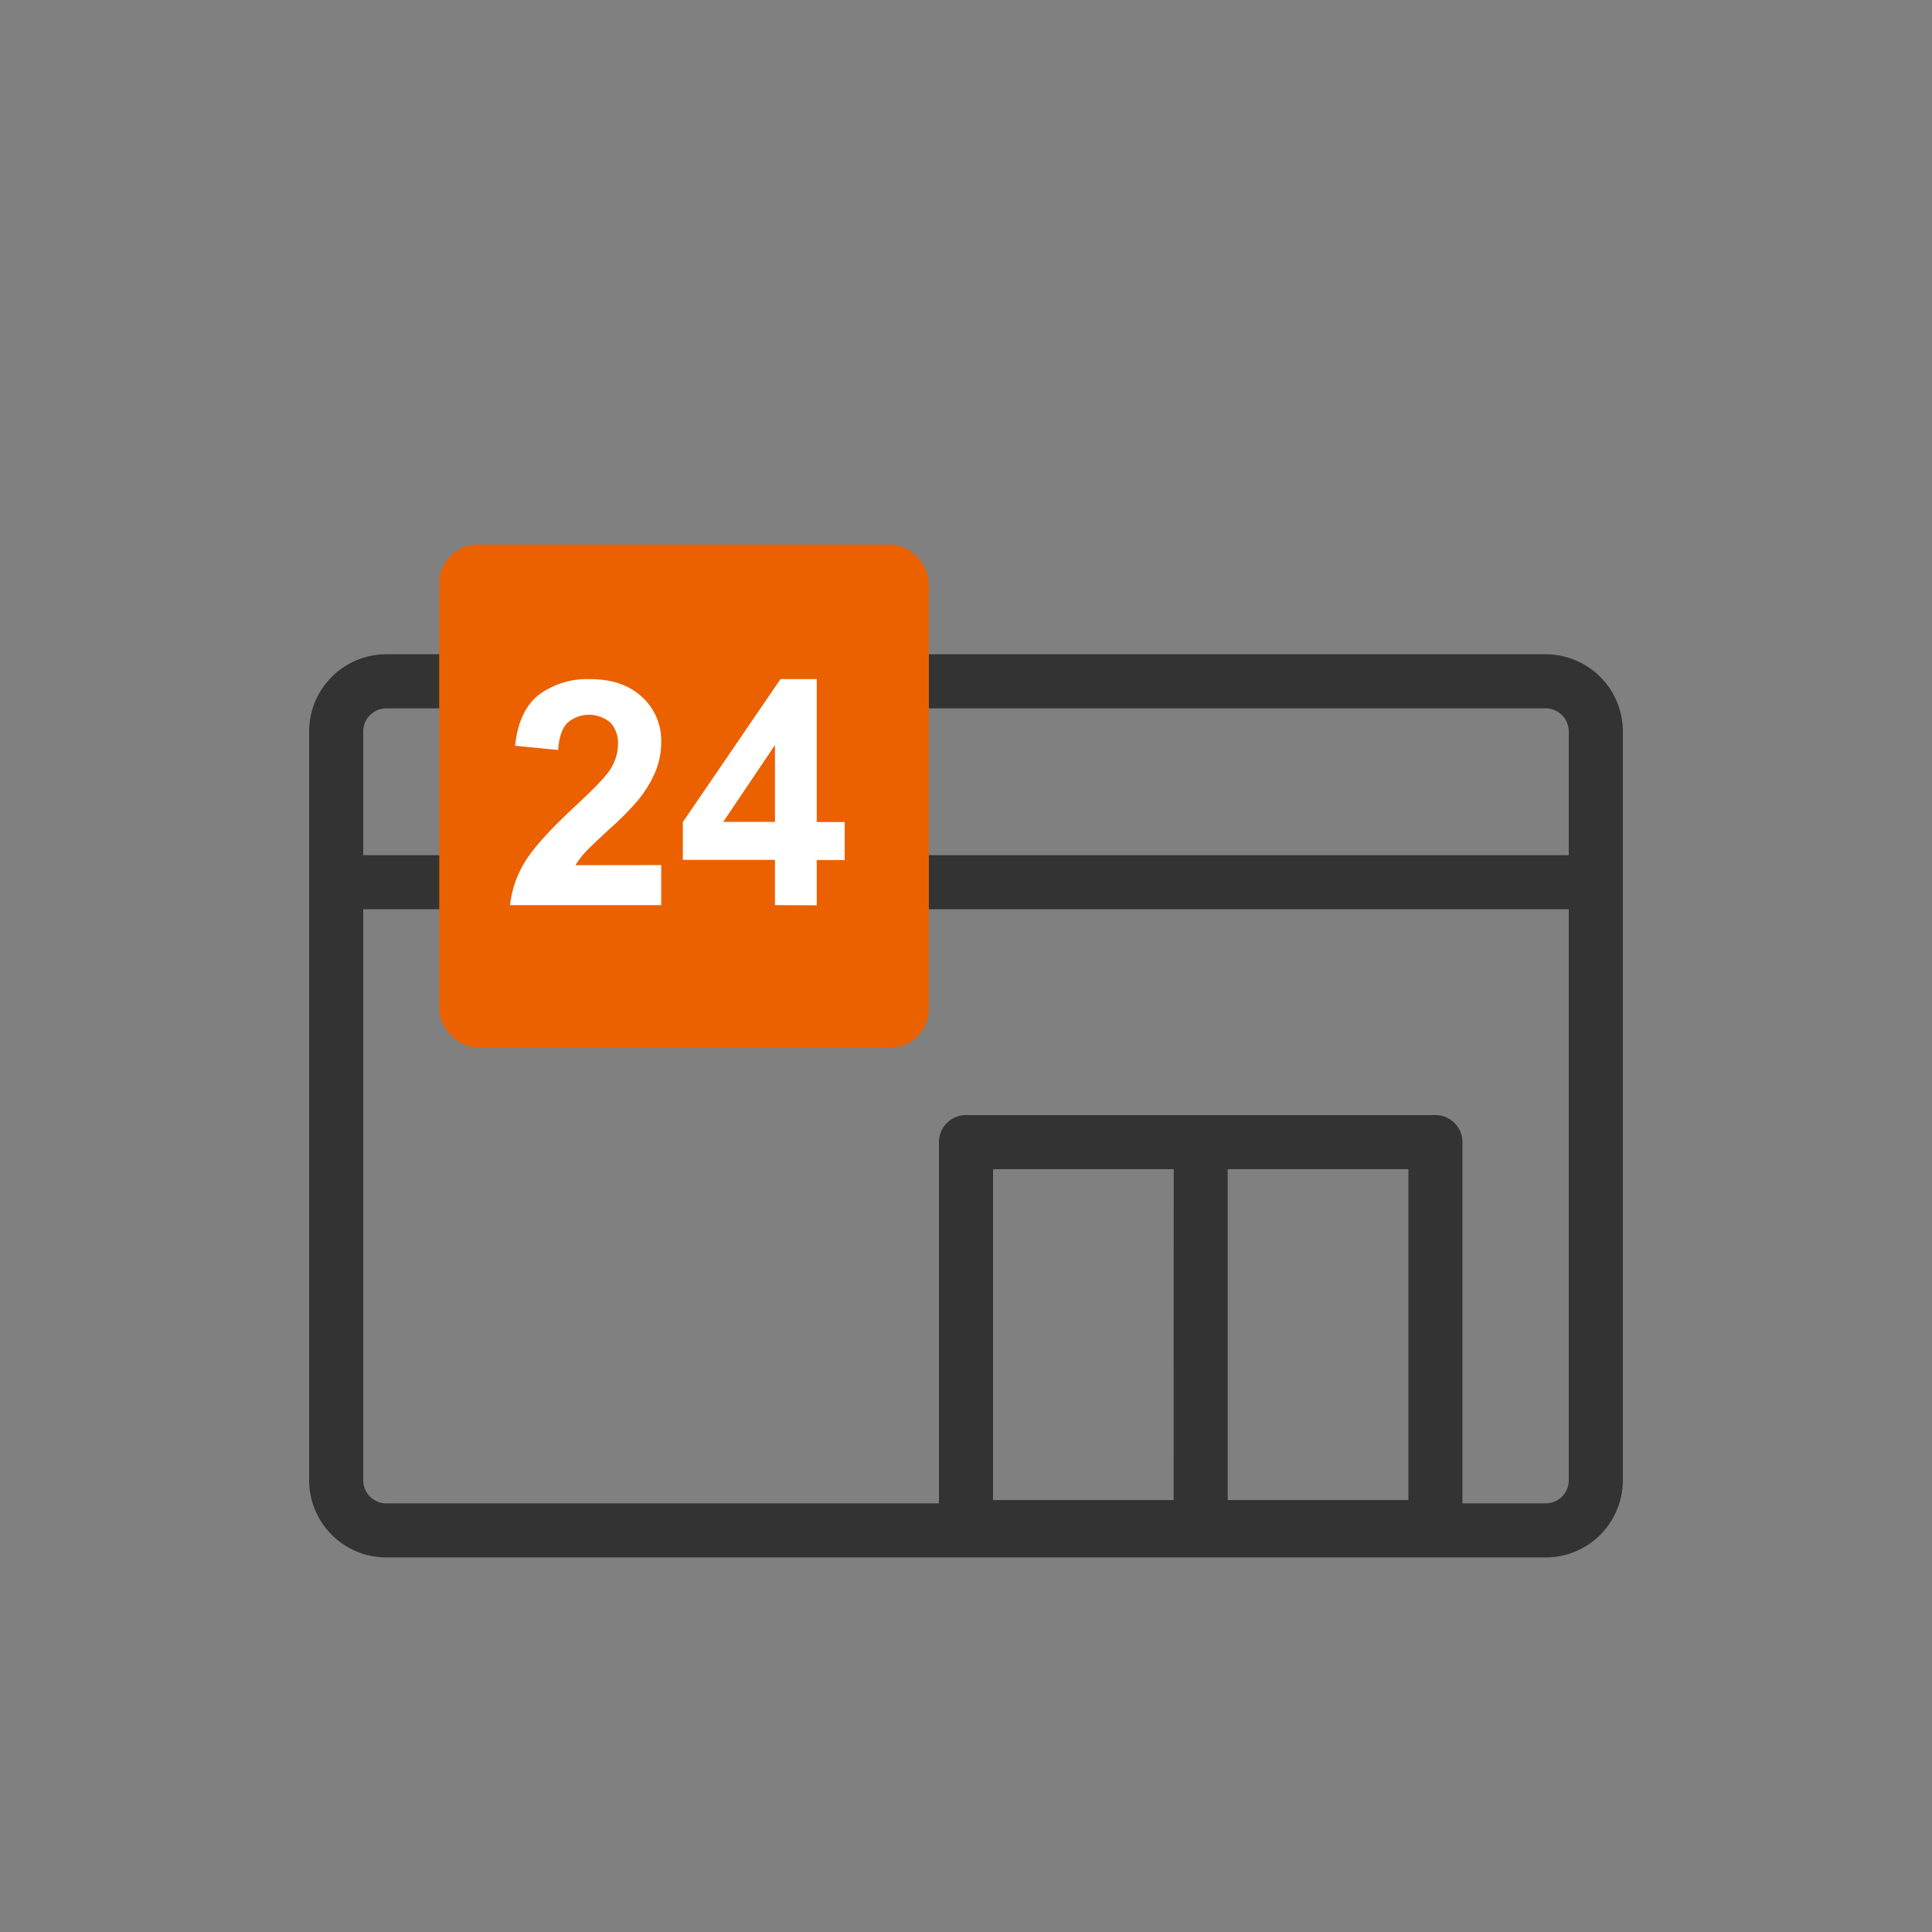 <svg id="a0f62baa-7c6f-4f4d-93ca-0d6f4dd07e75" data-name="レイヤー 1" xmlns="http://www.w3.org/2000/svg" viewBox="0 0 500 500"><rect x="0" y="0" width="500" height="500" fill="#808080" stroke="none"/><defs><style>.b60a3471-cefa-4946-8de6-e0cba1181f7c{fill:#333}</style></defs><path class="b60a3471-cefa-4946-8de6-e0cba1181f7c" d="M113.68 169.32v14h126.71v-14z"/><path class="b60a3471-cefa-4946-8de6-e0cba1181f7c" d="M400 169.32H240.39v14H400a6 6 0 016 6v32H94v-32a6 6 0 016-6h13.68v-14H100a20 20 0 00-20 20v193.75a20 20 0 0020 20h300a20 20 0 0020-20V189.32a20 20 0 00-20-20zm-96.27 218.89H257v-85.62h46.76zm60.76 0h-46.76v-85.62h46.76zm41.51-5.14a6 6 0 01-6 6h-21.51v-93.48a7 7 0 00-7-7H250a7 7 0 00-7 7v93.48H100a6 6 0 01-6-6V235.31h312z"/><rect x="113.68" y="140.93" width="126.71" height="130.2" rx="10" fill="#eb6100"/><path d="M171.12 223.88v10.37H132a27.06 27.06 0 013.82-11.15q3.18-5.26 12.55-14 7.56-7 9.26-9.54a12.24 12.24 0 002.31-6.83 7.75 7.75 0 00-2-5.74 8.52 8.52 0 00-11.11.1c-1.37 1.4-2.17 3.73-2.38 7L133.3 193q1-9.22 6.23-13.24a21 21 0 0113.12-4q8.61 0 13.54 4.65a15.23 15.23 0 014.93 11.59 20.1 20.1 0 01-1.41 7.49 30.34 30.34 0 01-4.47 7.45 71.73 71.73 0 01-7.31 7.43q-5.28 4.84-6.7 6.44a19 19 0 00-2.28 3.1zm29.44 10.37v-11.72h-23.84v-9.78l25.27-37h9.38v37h7.23v9.82h-7.23v11.72zm0-21.54v-19.9l-13.39 19.9z" fill="#fff"/></svg>